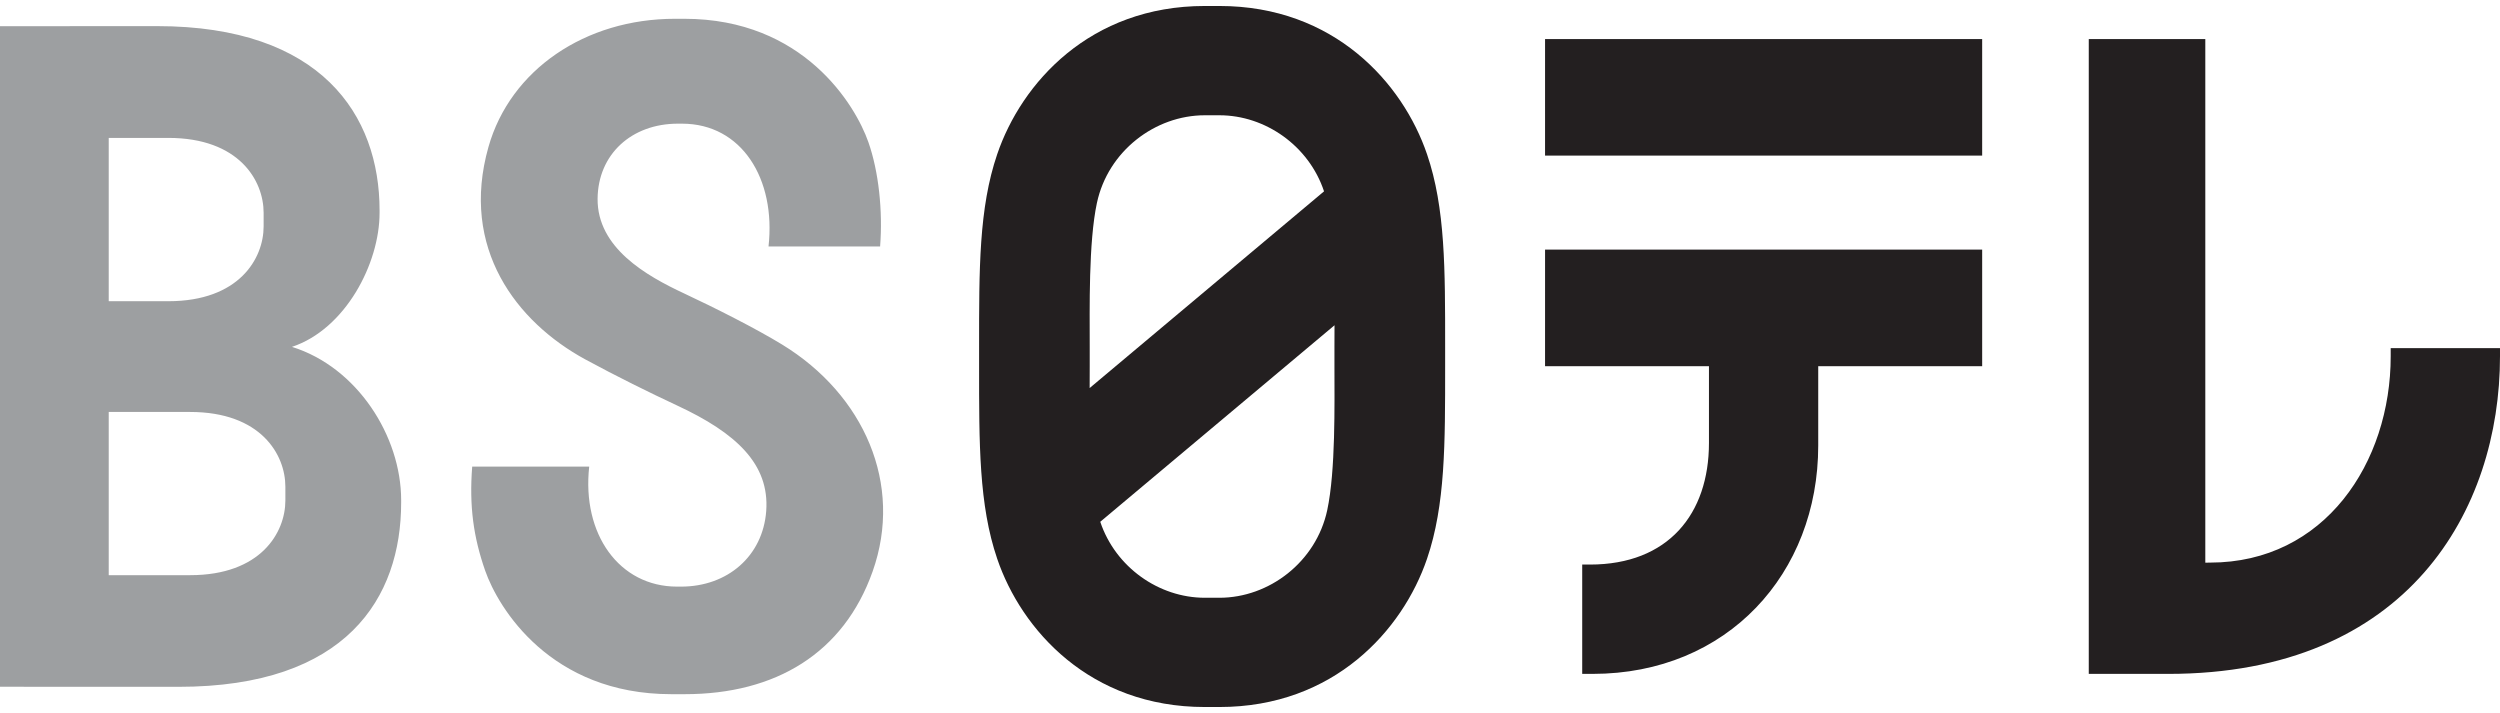 <svg height="713" width="2500" xmlns="http://www.w3.org/2000/svg" viewBox="1 1 298 83.563"><g fill="#231f20"><path d="M263.873 67.357V4.945h-13.892v75.67h9.471c28.598 0 39.548-19.566 39.548-37.86v-.97h-13.028v.97c0 12.68-7.866 24.594-21.532 24.594zM159.206 61.1c-1.324 6.173-6.93 10.44-12.846 10.44h-1.752c-5.467 0-10.645-3.64-12.457-9.056l27.923-23.427c0 .932-.008 1.816-.008 2.589v2.271c0 4.592.147 12.461-.86 17.183m-27.451-36.633c1.324-6.173 6.93-10.44 12.853-10.44h1.752c5.468 0 10.661 3.644 12.465 9.068l-27.939 23.447c0-.951.008-1.843.008-2.625v-2.271c0-4.6-.146-12.461.86-17.18m39.346-5.8C168.21 10.187 160.035 1 146.36 1h-1.752c-13.682 0-21.857 9.186-24.74 17.667-2.192 6.418-2.16 13.725-2.16 22.979v2.271c0 9.246-.032 16.557 2.16 22.98 2.883 8.476 11.058 17.666 24.74 17.666h1.752c13.675 0 21.85-9.19 24.74-17.666 2.192-6.423 2.16-13.734 2.16-22.98v-2.271c0-9.254.032-16.56-2.16-22.98M185.17 43.937h19.538v9.143c0 8.48-4.864 14.503-14.185 14.503h-.924v13.031h1.233c16.089 0 26.9-11.977 26.9-27.213v-9.464h19.542v-13.9h-52.103zm0-25.1h52.104V4.945h-52.103z"/></g><path d="M105.909 29.665c.333-4.243-.17-8.937-1.396-12.43-1.546-4.428-7.743-14.709-21.936-14.709h-1.122c-10.7 0-19.63 6.086-22.23 15.276-3.425 12.092 3.358 20.866 11.53 25.319 3.67 1.994 7.766 4.012 10.954 5.499 7.049 3.278 11.03 6.985 10.625 12.572-.393 5.368-4.599 9.02-10.15 9.02h-.475c-6.907 0-11.367-6.269-10.475-14.31H57.286c-.368 4.738.155 8.422 1.55 12.418 1.55 4.429 7.767 14.713 22.179 14.713h1.61c10.823 0 18.939-4.88 22.392-14.63 3.687-10.407-1.035-21.076-10.776-27.039-3.116-1.907-8.009-4.377-11.688-6.097-4.52-2.11-10.375-5.432-10.32-11.304.052-5.28 4.04-8.936 9.579-8.936h.48c7.124 0 11.212 6.585 10.316 14.638zM35.017 59.93c0 3.85-2.934 8.917-11.351 8.917H13.96V49.393h9.706c8.417 0 11.35 5.063 11.35 8.912zM13.96 16.725h7.11c8.42 0 11.354 5.075 11.354 8.924v1.618c0 3.85-2.934 8.924-11.355 8.924H13.96zm21.838 24.91c6.375-2.121 10.447-9.932 10.447-15.982v-.281c0-11.379-6.962-21.972-26.528-21.972L1 3.41v78.738l21.286.008c20.018 0 26.532-10.586 26.532-21.969v-.281c0-7.628-5.245-15.855-13.02-18.273" fill="#9d9fa1"/></svg>